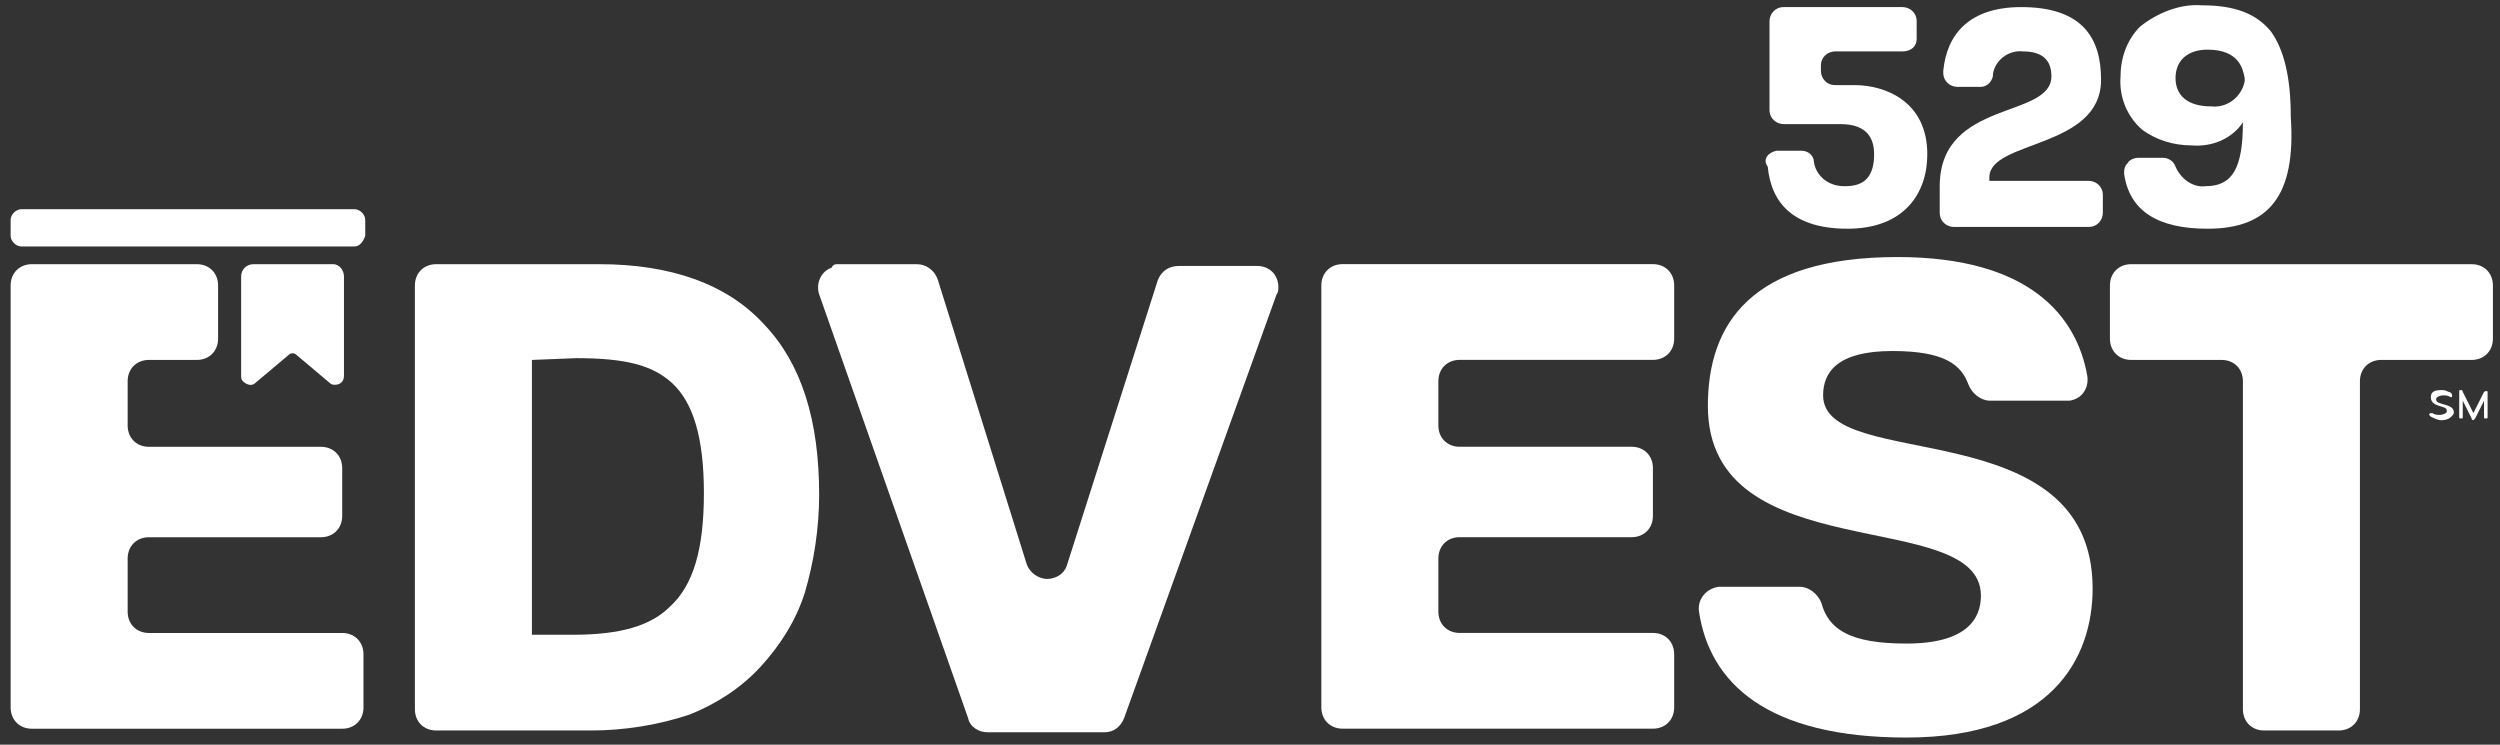 <?xml version="1.0" encoding="utf-8"?>
<!-- Generator: Adobe Illustrator 27.2.0, SVG Export Plug-In . SVG Version: 6.00 Build 0)  -->
<svg version="1.1" id="Layer_1" xmlns="http://www.w3.org/2000/svg" xmlns:xlink="http://www.w3.org/1999/xlink" x="0px" y="0px"
	 viewBox="0 0 141 42" style="enable-background:new 0 0 141 42;" xml:space="preserve">
<rect x="0" y="0" width="141" height="42" fill="#333333" stroke="none"/>
<style type="text/css">
	.st0{fill:none;}
	.st1{clip-path:url(#SVGID_00000095330602853062896720000015793509819206464179_);}
	.st2{fill:#FFFFFF;}
</style>
<g id="Group_4" transform="translate(73.924 14.097)">
	<path id="Clip_2-2" class="st0" d="M0.6,0.4h43.7v27.1H0.6V0.4z"/>
	<g>
		<g>
			<defs>
				<rect id="SVGID_1_" x="0.6" y="0.4" width="43.7" height="27.1"/>
			</defs>
			<clipPath id="SVGID_00000075136992641528327340000007373113589024693121_">
				<use xlink:href="#SVGID_1_"  style="overflow:visible;"/>
			</clipPath>
			<g id="Group_4-2" style="clip-path:url(#SVGID_00000075136992641528327340000007373113589024693121_);">
				<path id="Fill_1" class="st2" d="M1.8,0.8h17.5c0.7,0,1.2,0.5,1.2,1.2l0,0v3c0,0.7-0.5,1.2-1.2,1.2l0,0H8.4
					c-0.7,0-1.2,0.5-1.2,1.2l0,0v2.5c0,0.7,0.5,1.2,1.2,1.2h9.7c0.7,0,1.2,0.5,1.2,1.2l0,0V15c0,0.7-0.5,1.2-1.2,1.2l0,0H8.4
					c-0.7,0-1.2,0.5-1.2,1.2v3c0,0.7,0.5,1.2,1.2,1.2l0,0h10.9c0.7,0,1.2,0.5,1.2,1.2l0,0v3c0,0.7-0.5,1.2-1.2,1.2l0,0H1.8
					c-0.7,0-1.2-0.5-1.2-1.2V2C0.6,1.3,1.1,0.8,1.8,0.8"/>
				<path id="Fill_3" class="st2" d="M23.3,19h4.3c0.5,0,1,0.4,1.2,0.9c0.4,1.5,1.6,2.3,4.8,2.3c3.4,0,4.2-1.4,4.2-2.7
					c0-5.1-15.4-1.4-15.4-10.7c0-4.6,2.4-8.4,10.7-8.4c7.4,0,10.1,3.3,10.7,6.7c0.1,0.7-0.3,1.3-1,1.4c-0.1,0-0.1,0-0.2,0h-4.3
					c-0.5,0-1-0.4-1.2-0.9c-0.4-1.1-1.3-1.9-4.3-1.9c-3.1,0-3.9,1.2-3.9,2.5c0,4.4,15.2,0.8,15.2,10.9c0,3.9-2.3,8.4-10.5,8.4
					c-7.9,0-11.1-3.1-11.7-7.1c-0.1-0.7,0.4-1.3,1.1-1.4C23.2,19,23.3,19,23.3,19"/>
			</g>
		</g>
	</g>
</g>
<path id="Fill_5" class="st2" d="M1.8,14.9h9.3c0.7,0,1.2,0.5,1.2,1.2v3c0,0.7-0.5,1.2-1.2,1.2H8.4c-0.7,0-1.2,0.5-1.2,1.2l0,0V24
	c0,0.7,0.5,1.2,1.2,1.2h9.7c0.7,0,1.2,0.5,1.2,1.2l0,0v2.7c0,0.7-0.5,1.2-1.2,1.2l0,0H8.4c-0.7,0-1.2,0.5-1.2,1.2v3
	c0,0.7,0.5,1.2,1.2,1.2l0,0h10.9c0.7,0,1.2,0.5,1.2,1.2l0,0v3c0,0.7-0.5,1.2-1.2,1.2l0,0H1.8c-0.7,0-1.2-0.5-1.2-1.2V16.1
	C0.6,15.4,1.1,14.9,1.8,14.9"/>
<path id="Fill_6" class="st2" d="M33.3,41.2h-8.7c-0.7,0-1.2-0.5-1.2-1.2V16.1c0-0.7,0.5-1.2,1.2-1.2h9.2c4,0,7.2,1.1,9.3,3.4
	c2.1,2.2,3.1,5.4,3.1,9.6c0,1.9-0.3,3.8-0.8,5.5c-0.5,1.6-1.4,3-2.5,4.2s-2.5,2.1-4,2.7C37.1,40.9,35.2,41.2,33.3,41.2z M30,20.3
	v15.5h2.3c2.7,0,4.4-0.5,5.5-1.6c1.3-1.2,1.9-3.2,1.9-6.4c0-3.1-0.6-5.1-1.8-6.2c-1.1-1-2.6-1.4-5.4-1.4L30,20.3z"/>
<path id="Fill_7" class="st2" d="M47.3,14.9h4.4c0.5,0,1,0.3,1.2,0.9l5,16c0.2,0.6,0.9,1,1.5,0.8c0.4-0.1,0.7-0.4,0.8-0.8l5.1-16
	c0.2-0.5,0.6-0.8,1.2-0.8h4.4c0.7,0,1.2,0.5,1.2,1.2c0,0.1,0,0.3-0.1,0.4l-8.6,23.9c-0.2,0.5-0.6,0.8-1.1,0.8h-6.6
	c-0.5,0-1-0.3-1.1-0.8l-8.4-23.9c-0.2-0.6,0.1-1.3,0.7-1.5C47,14.9,47.1,14.9,47.3,14.9"/>
<path id="Fill_8" class="st2" d="M125.3,20.3h-5.1c-0.7,0-1.2-0.5-1.2-1.2l0,0v-3c0-0.7,0.5-1.2,1.2-1.2l0,0h19.2
	c0.7,0,1.2,0.5,1.2,1.2l0,0v3c0,0.7-0.5,1.2-1.2,1.2l0,0h-5.1c-0.7,0-1.2,0.5-1.2,1.2V40c0,0.7-0.5,1.2-1.2,1.2l0,0h-4.2
	c-0.7,0-1.2-0.5-1.2-1.2l0,0V21.5C126.5,20.8,126,20.3,125.3,20.3"/>
<path id="Fill_9" class="st2" d="M137.7,23.7c-0.2,0-0.4-0.1-0.6-0.2l-0.1-0.1c0,0,0-0.1,0.1-0.1l0,0h0.1c0.1,0.1,0.3,0.1,0.4,0.1
	c0.2,0,0.4-0.1,0.4-0.2c0-0.2-0.1-0.2-0.4-0.3c-0.4-0.1-0.5-0.3-0.5-0.5c0-0.3,0.2-0.4,0.6-0.4c0.1,0,0.2,0,0.4,0.1
	c0.1,0,0.2,0.1,0.2,0.2s0,0.1-0.1,0.1l0,0c-0.1-0.1-0.3-0.1-0.4-0.1c-0.2,0-0.4,0.1-0.4,0.2c0,0.2,0.1,0.2,0.4,0.3
	c0.4,0.1,0.6,0.2,0.6,0.5C138.3,23.5,138.1,23.7,137.7,23.7"/>
<path id="Fill_10" class="st2" d="M140.1,22.1C140.2,22.1,140.2,22.1,140.1,22.1c0.2-0.1,0.2,0,0.2,0l0,0v1.4c0,0.1,0,0.1-0.1,0.1
	s-0.1,0-0.1-0.1l0,0v-0.9l-0.5,1l-0.1,0.1c0,0-0.1,0-0.1-0.1l-0.5-1v0.9c0,0.1,0,0.1-0.1,0.1l0,0c-0.1,0-0.1,0-0.1-0.1l0,0v-1.4
	c0-0.1,0-0.1,0.1-0.1l0,0c0,0,0.1,0,0.1,0.1l0.6,1.2L140.1,22.1"/>
<path id="Fill_11" class="st2" d="M100.2,8.5h1.4c0.4,0,0.7,0.3,0.7,0.6c0.1,0.8,0.8,1.4,1.7,1.4c0,0,0,0,0.1,0
	c1.1,0,1.6-0.6,1.6-1.8c0-0.9-0.4-1.7-1.9-1.7h-3.2c-0.4,0-0.8-0.3-0.8-0.8v-5c0-0.4,0.3-0.8,0.8-0.8h6.7c0.4,0,0.8,0.3,0.8,0.8l0,0
	v1c0,0.4-0.3,0.7-0.8,0.7h-3.8c-0.4,0-0.8,0.3-0.8,0.8V4c0,0.4,0.3,0.8,0.8,0.8h1.1c1.7,0,4.1,0.9,4.1,3.9c0,2.2-1.3,4.2-4.5,4.2
	c-3,0-4.3-1.4-4.5-3.5C99.4,9,99.7,8.6,100.2,8.5C100.1,8.5,100.1,8.5,100.2,8.5"/>
<path id="Fill_12" class="st2" d="M115.7,4.3c0-0.9-0.5-1.4-1.6-1.4c-0.8-0.1-1.6,0.5-1.7,1.3c0,0,0,0,0,0.1
	c-0.1,0.4-0.4,0.6-0.7,0.6h-1.3c-0.4,0-0.8-0.3-0.8-0.8V4c0.2-2.1,1.5-3.6,4.4-3.6c3.5,0,4.5,1.8,4.5,4.1c0,3.9-6.3,3.4-6.3,5.5v0.2
	h5.6c0.4,0,0.8,0.3,0.8,0.8l0,0v1c0,0.4-0.3,0.8-0.8,0.8l0,0h-7.6c-0.4,0-0.8-0.3-0.8-0.8l0,0v-1.6C109.5,5.6,115.7,6.7,115.7,4.3"
	/>
<path id="Fill_13" class="st2" d="M124.5,12.9c-2.8,0-4.4-1-4.7-3.1c0-0.2,0-0.4,0.2-0.6c0.1-0.2,0.4-0.3,0.6-0.3h1.4
	c0.3,0,0.6,0.2,0.7,0.5c0.3,0.7,1,1.2,1.7,1.1c1.5,0,2.1-1,2.1-3.6c-0.6,0.9-1.7,1.4-2.9,1.3c-1,0-2-0.3-2.8-0.9
	c-0.8-0.7-1.3-1.8-1.2-3c0-1.1,0.4-2.1,1.1-2.8c1-0.8,2.3-1.3,3.5-1.2c1.9,0,3.1,0.5,3.9,1.5c0.7,1,1.1,2.5,1.1,4.8
	C129.5,11,128,12.9,124.5,12.9z M124.5,2.8c-1.1,0-1.8,0.6-1.8,1.6s0.7,1.6,2,1.6c0.9,0.1,1.7-0.5,1.9-1.4c0-0.1,0-0.1,0-0.2
	C126.5,3.9,126.3,2.8,124.5,2.8L124.5,2.8z"/>
<path id="Fill_14" class="st2" d="M19.4,15.6v5.6c0,0.3-0.2,0.5-0.5,0.5c-0.1,0-0.2,0-0.3-0.1L16.7,20c-0.1-0.1-0.3-0.1-0.4,0
	l-1.9,1.6c-0.2,0.2-0.5,0.1-0.7-0.1c-0.1-0.1-0.1-0.2-0.1-0.3v-5.6c0-0.4,0.3-0.7,0.7-0.7l0,0h4.5C19.1,14.9,19.4,15.2,19.4,15.6
	L19.4,15.6"/>
<path id="Fill_15" class="st2" d="M20,13.9H1.2c-0.3,0-0.6-0.3-0.6-0.6v-0.9c0-0.3,0.3-0.6,0.6-0.6H20c0.3,0,0.6,0.3,0.6,0.6l0,0
	v0.9C20.5,13.6,20.3,13.9,20,13.9L20,13.9"/>
</svg>
